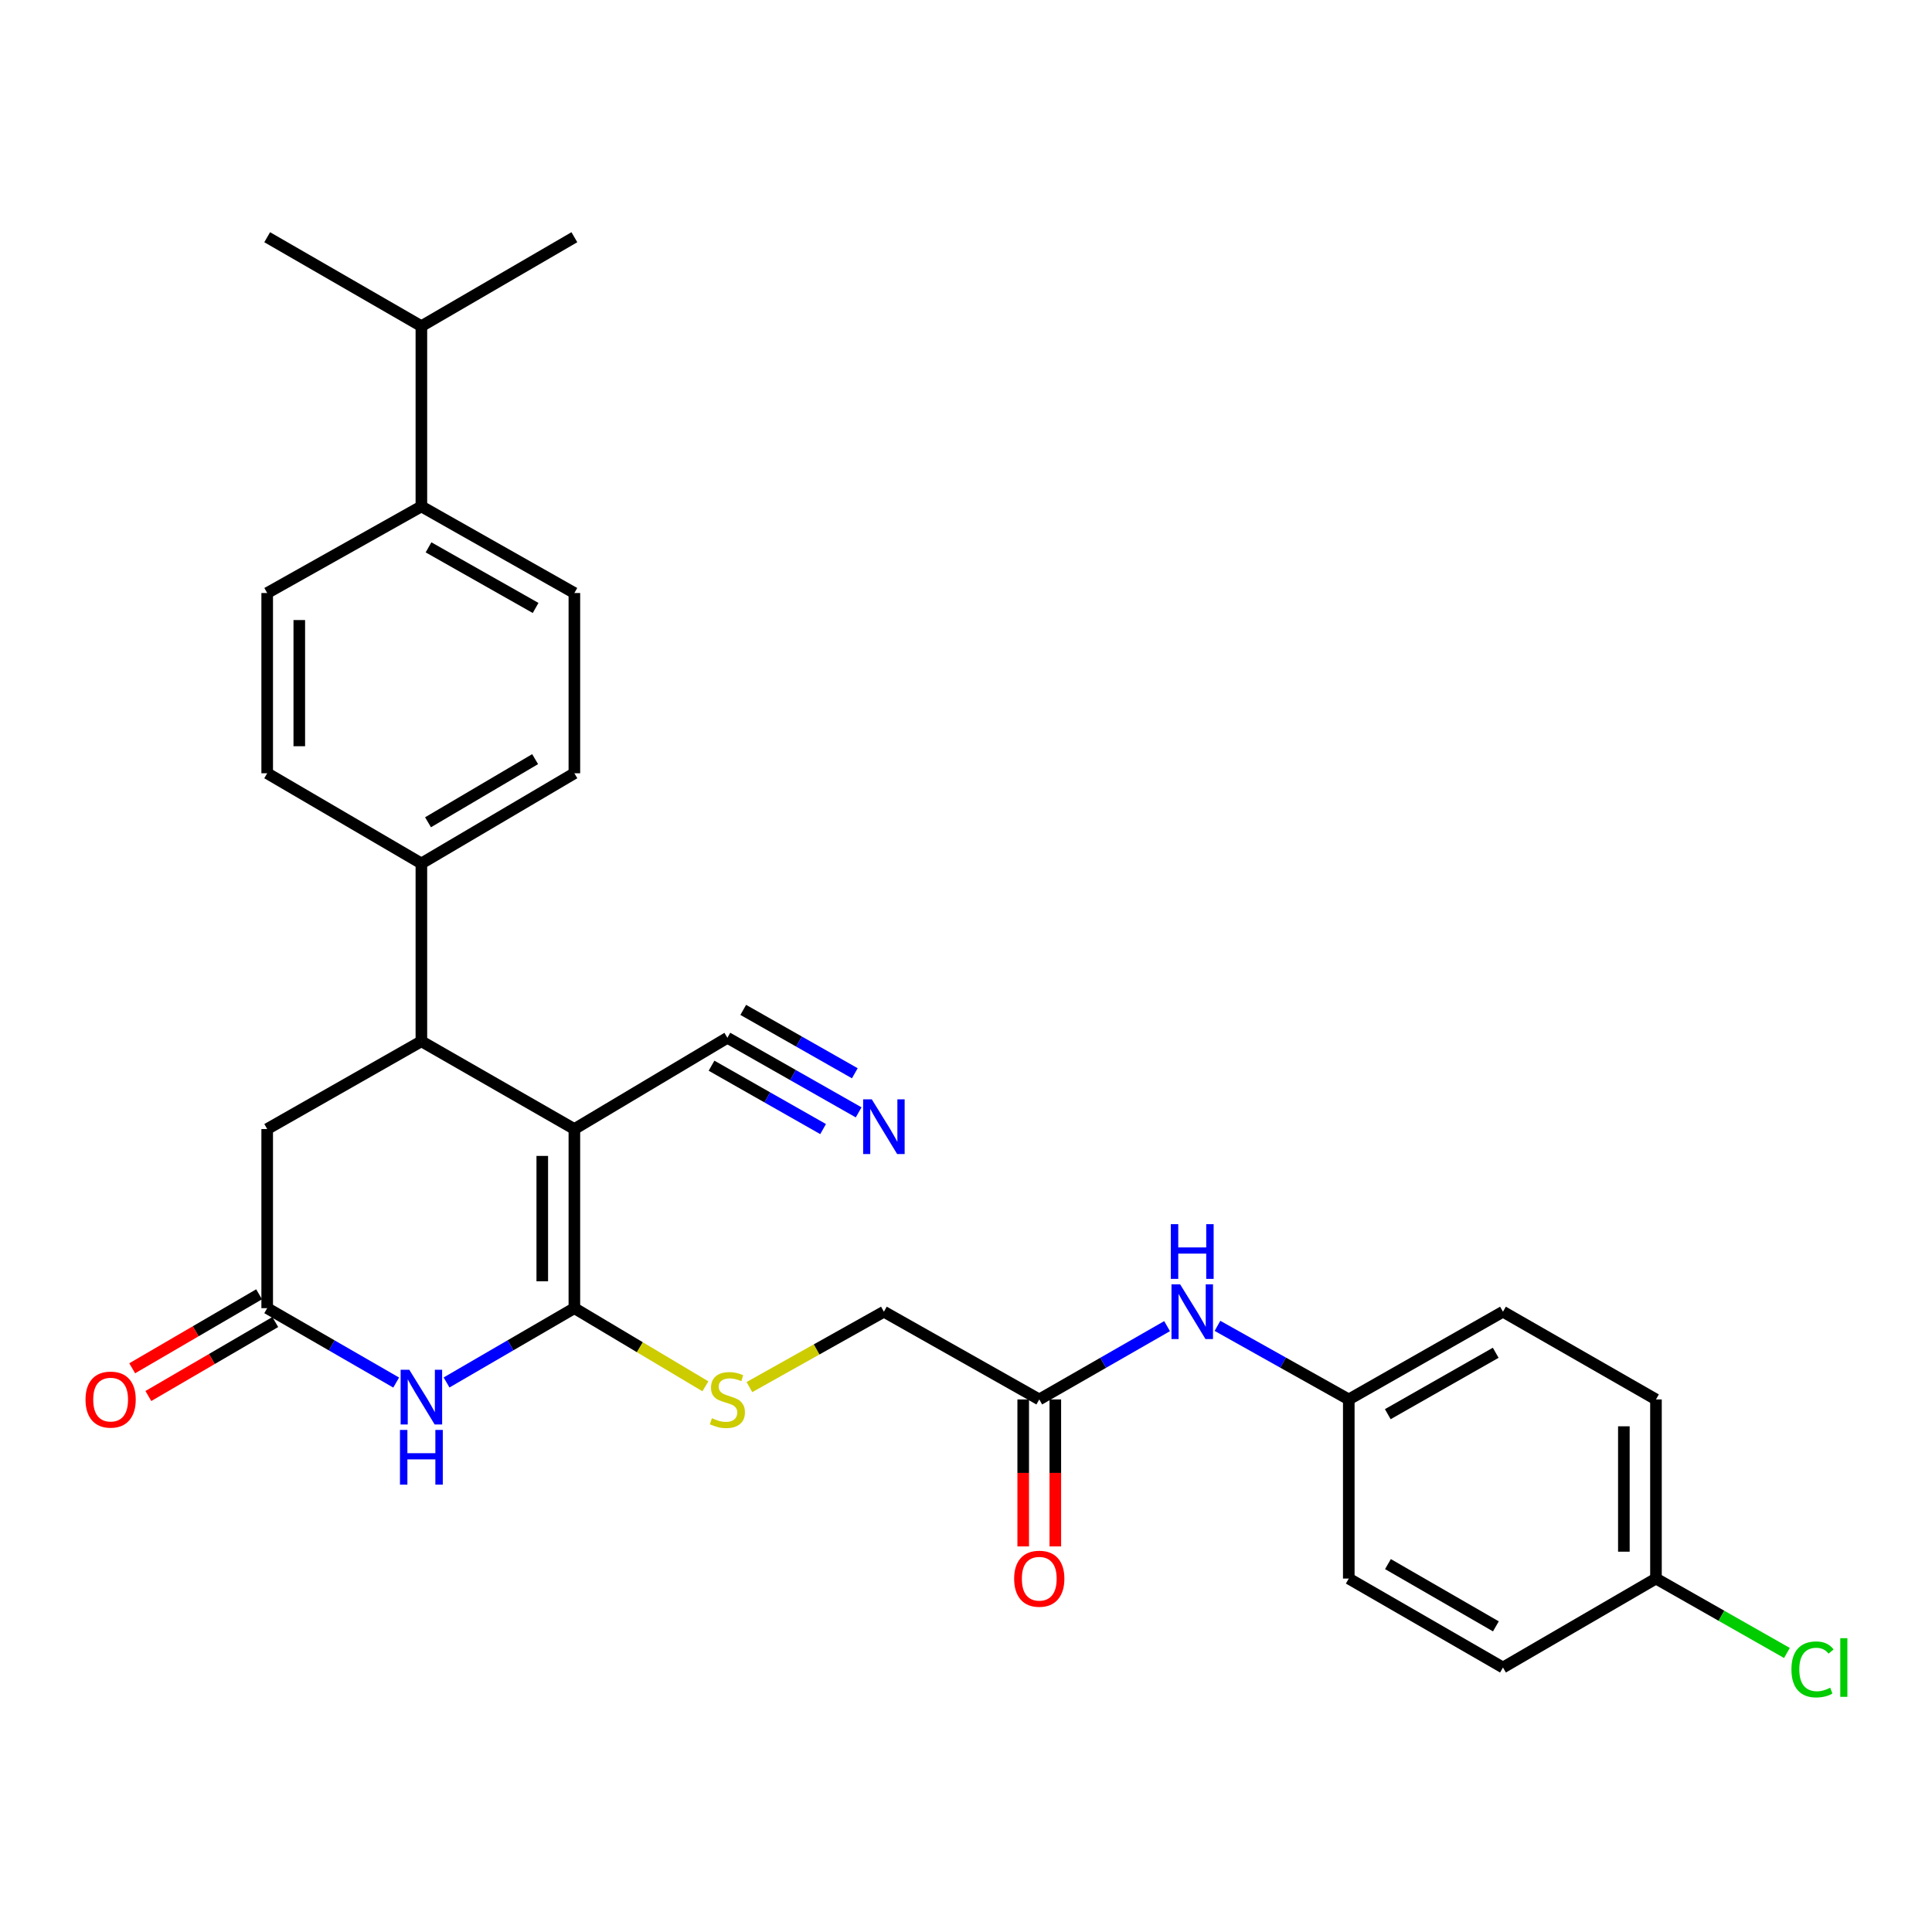 <?xml version='1.0' encoding='iso-8859-1'?>
<svg version='1.1' baseProfile='full'
              xmlns='http://www.w3.org/2000/svg'
                      xmlns:rdkit='http://www.rdkit.org/xml'
                      xmlns:xlink='http://www.w3.org/1999/xlink'
                  xml:space='preserve'
width='1000px' height='1000px' viewBox='0 0 1000 1000'>
<!-- END OF HEADER -->
<rect style='opacity:1.0;fill:#FFFFFF;stroke:none' width='1000' height='1000' x='0' y='0'> </rect>
<path class='bond-0' d='M 297.295,584.391 L 297.295,677.104' style='fill:none;fill-rule:evenodd;stroke:#000000;stroke-width:6px;stroke-linecap:butt;stroke-linejoin:miter;stroke-opacity:1' />
<path class='bond-0' d='M 280.68,598.298 L 280.68,663.197' style='fill:none;fill-rule:evenodd;stroke:#000000;stroke-width:6px;stroke-linecap:butt;stroke-linejoin:miter;stroke-opacity:1' />
<path class='bond-2' d='M 297.295,584.391 L 218.106,538.967' style='fill:none;fill-rule:evenodd;stroke:#000000;stroke-width:6px;stroke-linecap:butt;stroke-linejoin:miter;stroke-opacity:1' />
<path class='bond-4' d='M 297.295,584.391 L 376.494,537.158' style='fill:none;fill-rule:evenodd;stroke:#000000;stroke-width:6px;stroke-linecap:butt;stroke-linejoin:miter;stroke-opacity:1' />
<path class='bond-1' d='M 297.295,677.104 L 264.216,696.333' style='fill:none;fill-rule:evenodd;stroke:#000000;stroke-width:6px;stroke-linecap:butt;stroke-linejoin:miter;stroke-opacity:1' />
<path class='bond-1' d='M 264.216,696.333 L 231.136,715.562' style='fill:none;fill-rule:evenodd;stroke:#0000FF;stroke-width:6px;stroke-linecap:butt;stroke-linejoin:miter;stroke-opacity:1' />
<path class='bond-5' d='M 297.295,677.104 L 331.202,697.329' style='fill:none;fill-rule:evenodd;stroke:#000000;stroke-width:6px;stroke-linecap:butt;stroke-linejoin:miter;stroke-opacity:1' />
<path class='bond-5' d='M 331.202,697.329 L 365.109,717.555' style='fill:none;fill-rule:evenodd;stroke:#CCCC00;stroke-width:6px;stroke-linecap:butt;stroke-linejoin:miter;stroke-opacity:1' />
<path class='bond-29' d='M 205.062,715.613 L 171.68,696.359' style='fill:none;fill-rule:evenodd;stroke:#0000FF;stroke-width:6px;stroke-linecap:butt;stroke-linejoin:miter;stroke-opacity:1' />
<path class='bond-29' d='M 171.68,696.359 L 138.298,677.104' style='fill:none;fill-rule:evenodd;stroke:#000000;stroke-width:6px;stroke-linecap:butt;stroke-linejoin:miter;stroke-opacity:1' />
<path class='bond-7' d='M 218.106,538.967 L 138.298,584.391' style='fill:none;fill-rule:evenodd;stroke:#000000;stroke-width:6px;stroke-linecap:butt;stroke-linejoin:miter;stroke-opacity:1' />
<path class='bond-9' d='M 218.106,538.967 L 218.106,446.919' style='fill:none;fill-rule:evenodd;stroke:#000000;stroke-width:6px;stroke-linecap:butt;stroke-linejoin:miter;stroke-opacity:1' />
<path class='bond-3' d='M 138.298,677.104 L 138.298,584.391' style='fill:none;fill-rule:evenodd;stroke:#000000;stroke-width:6px;stroke-linecap:butt;stroke-linejoin:miter;stroke-opacity:1' />
<path class='bond-11' d='M 134.113,669.927 L 101.268,689.075' style='fill:none;fill-rule:evenodd;stroke:#000000;stroke-width:6px;stroke-linecap:butt;stroke-linejoin:miter;stroke-opacity:1' />
<path class='bond-11' d='M 101.268,689.075 L 68.423,708.223' style='fill:none;fill-rule:evenodd;stroke:#FF0000;stroke-width:6px;stroke-linecap:butt;stroke-linejoin:miter;stroke-opacity:1' />
<path class='bond-11' d='M 142.482,684.281 L 109.636,703.429' style='fill:none;fill-rule:evenodd;stroke:#000000;stroke-width:6px;stroke-linecap:butt;stroke-linejoin:miter;stroke-opacity:1' />
<path class='bond-11' d='M 109.636,703.429 L 76.791,722.577' style='fill:none;fill-rule:evenodd;stroke:#FF0000;stroke-width:6px;stroke-linecap:butt;stroke-linejoin:miter;stroke-opacity:1' />
<path class='bond-6' d='M 376.494,537.158 L 410.464,556.457' style='fill:none;fill-rule:evenodd;stroke:#000000;stroke-width:6px;stroke-linecap:butt;stroke-linejoin:miter;stroke-opacity:1' />
<path class='bond-6' d='M 410.464,556.457 L 444.433,575.757' style='fill:none;fill-rule:evenodd;stroke:#0000FF;stroke-width:6px;stroke-linecap:butt;stroke-linejoin:miter;stroke-opacity:1' />
<path class='bond-6' d='M 368.287,551.604 L 397.161,568.009' style='fill:none;fill-rule:evenodd;stroke:#000000;stroke-width:6px;stroke-linecap:butt;stroke-linejoin:miter;stroke-opacity:1' />
<path class='bond-6' d='M 397.161,568.009 L 426.035,584.413' style='fill:none;fill-rule:evenodd;stroke:#0000FF;stroke-width:6px;stroke-linecap:butt;stroke-linejoin:miter;stroke-opacity:1' />
<path class='bond-6' d='M 384.702,522.711 L 413.576,539.116' style='fill:none;fill-rule:evenodd;stroke:#000000;stroke-width:6px;stroke-linecap:butt;stroke-linejoin:miter;stroke-opacity:1' />
<path class='bond-6' d='M 413.576,539.116 L 442.45,555.52' style='fill:none;fill-rule:evenodd;stroke:#0000FF;stroke-width:6px;stroke-linecap:butt;stroke-linejoin:miter;stroke-opacity:1' />
<path class='bond-18' d='M 387.896,717.955 L 422.699,698.448' style='fill:none;fill-rule:evenodd;stroke:#CCCC00;stroke-width:6px;stroke-linecap:butt;stroke-linejoin:miter;stroke-opacity:1' />
<path class='bond-18' d='M 422.699,698.448 L 457.503,678.94' style='fill:none;fill-rule:evenodd;stroke:#000000;stroke-width:6px;stroke-linecap:butt;stroke-linejoin:miter;stroke-opacity:1' />
<path class='bond-8' d='M 537.92,724.346 L 457.503,678.94' style='fill:none;fill-rule:evenodd;stroke:#000000;stroke-width:6px;stroke-linecap:butt;stroke-linejoin:miter;stroke-opacity:1' />
<path class='bond-10' d='M 537.92,724.346 L 570.999,705.377' style='fill:none;fill-rule:evenodd;stroke:#000000;stroke-width:6px;stroke-linecap:butt;stroke-linejoin:miter;stroke-opacity:1' />
<path class='bond-10' d='M 570.999,705.377 L 604.079,686.408' style='fill:none;fill-rule:evenodd;stroke:#0000FF;stroke-width:6px;stroke-linecap:butt;stroke-linejoin:miter;stroke-opacity:1' />
<path class='bond-13' d='M 529.612,724.346 L 529.612,762.383' style='fill:none;fill-rule:evenodd;stroke:#000000;stroke-width:6px;stroke-linecap:butt;stroke-linejoin:miter;stroke-opacity:1' />
<path class='bond-13' d='M 529.612,762.383 L 529.612,800.421' style='fill:none;fill-rule:evenodd;stroke:#FF0000;stroke-width:6px;stroke-linecap:butt;stroke-linejoin:miter;stroke-opacity:1' />
<path class='bond-13' d='M 546.228,724.346 L 546.228,762.383' style='fill:none;fill-rule:evenodd;stroke:#000000;stroke-width:6px;stroke-linecap:butt;stroke-linejoin:miter;stroke-opacity:1' />
<path class='bond-13' d='M 546.228,762.383 L 546.228,800.421' style='fill:none;fill-rule:evenodd;stroke:#FF0000;stroke-width:6px;stroke-linecap:butt;stroke-linejoin:miter;stroke-opacity:1' />
<path class='bond-14' d='M 218.106,446.919 L 138.298,400.24' style='fill:none;fill-rule:evenodd;stroke:#000000;stroke-width:6px;stroke-linecap:butt;stroke-linejoin:miter;stroke-opacity:1' />
<path class='bond-15' d='M 218.106,446.919 L 297.295,400.24' style='fill:none;fill-rule:evenodd;stroke:#000000;stroke-width:6px;stroke-linecap:butt;stroke-linejoin:miter;stroke-opacity:1' />
<path class='bond-15' d='M 221.547,425.604 L 276.98,392.928' style='fill:none;fill-rule:evenodd;stroke:#000000;stroke-width:6px;stroke-linecap:butt;stroke-linejoin:miter;stroke-opacity:1' />
<path class='bond-19' d='M 630.162,686.26 L 664.145,705.303' style='fill:none;fill-rule:evenodd;stroke:#0000FF;stroke-width:6px;stroke-linecap:butt;stroke-linejoin:miter;stroke-opacity:1' />
<path class='bond-19' d='M 664.145,705.303 L 698.127,724.346' style='fill:none;fill-rule:evenodd;stroke:#000000;stroke-width:6px;stroke-linecap:butt;stroke-linejoin:miter;stroke-opacity:1' />
<path class='bond-12' d='M 218.106,262.121 L 297.295,306.945' style='fill:none;fill-rule:evenodd;stroke:#000000;stroke-width:6px;stroke-linecap:butt;stroke-linejoin:miter;stroke-opacity:1' />
<path class='bond-12' d='M 221.8,283.304 L 277.232,314.681' style='fill:none;fill-rule:evenodd;stroke:#000000;stroke-width:6px;stroke-linecap:butt;stroke-linejoin:miter;stroke-opacity:1' />
<path class='bond-21' d='M 218.106,262.121 L 218.106,168.827' style='fill:none;fill-rule:evenodd;stroke:#000000;stroke-width:6px;stroke-linecap:butt;stroke-linejoin:miter;stroke-opacity:1' />
<path class='bond-30' d='M 218.106,262.121 L 138.298,306.945' style='fill:none;fill-rule:evenodd;stroke:#000000;stroke-width:6px;stroke-linecap:butt;stroke-linejoin:miter;stroke-opacity:1' />
<path class='bond-16' d='M 138.298,400.24 L 138.298,306.945' style='fill:none;fill-rule:evenodd;stroke:#000000;stroke-width:6px;stroke-linecap:butt;stroke-linejoin:miter;stroke-opacity:1' />
<path class='bond-16' d='M 154.913,386.245 L 154.913,320.94' style='fill:none;fill-rule:evenodd;stroke:#000000;stroke-width:6px;stroke-linecap:butt;stroke-linejoin:miter;stroke-opacity:1' />
<path class='bond-17' d='M 297.295,400.24 L 297.295,306.945' style='fill:none;fill-rule:evenodd;stroke:#000000;stroke-width:6px;stroke-linecap:butt;stroke-linejoin:miter;stroke-opacity:1' />
<path class='bond-23' d='M 698.127,724.346 L 698.127,817.059' style='fill:none;fill-rule:evenodd;stroke:#000000;stroke-width:6px;stroke-linecap:butt;stroke-linejoin:miter;stroke-opacity:1' />
<path class='bond-24' d='M 698.127,724.346 L 777.935,678.94' style='fill:none;fill-rule:evenodd;stroke:#000000;stroke-width:6px;stroke-linecap:butt;stroke-linejoin:miter;stroke-opacity:1' />
<path class='bond-24' d='M 718.315,731.977 L 774.18,700.193' style='fill:none;fill-rule:evenodd;stroke:#000000;stroke-width:6px;stroke-linecap:butt;stroke-linejoin:miter;stroke-opacity:1' />
<path class='bond-20' d='M 857.125,817.059 L 857.125,724.346' style='fill:none;fill-rule:evenodd;stroke:#000000;stroke-width:6px;stroke-linecap:butt;stroke-linejoin:miter;stroke-opacity:1' />
<path class='bond-20' d='M 840.51,803.152 L 840.51,738.253' style='fill:none;fill-rule:evenodd;stroke:#000000;stroke-width:6px;stroke-linecap:butt;stroke-linejoin:miter;stroke-opacity:1' />
<path class='bond-22' d='M 857.125,817.059 L 891.018,836.316' style='fill:none;fill-rule:evenodd;stroke:#000000;stroke-width:6px;stroke-linecap:butt;stroke-linejoin:miter;stroke-opacity:1' />
<path class='bond-22' d='M 891.018,836.316 L 924.911,855.573' style='fill:none;fill-rule:evenodd;stroke:#00CC00;stroke-width:6px;stroke-linecap:butt;stroke-linejoin:miter;stroke-opacity:1' />
<path class='bond-31' d='M 857.125,817.059 L 777.935,863.101' style='fill:none;fill-rule:evenodd;stroke:#000000;stroke-width:6px;stroke-linecap:butt;stroke-linejoin:miter;stroke-opacity:1' />
<path class='bond-27' d='M 218.106,168.827 L 297.295,122.785' style='fill:none;fill-rule:evenodd;stroke:#000000;stroke-width:6px;stroke-linecap:butt;stroke-linejoin:miter;stroke-opacity:1' />
<path class='bond-28' d='M 218.106,168.827 L 138.298,122.785' style='fill:none;fill-rule:evenodd;stroke:#000000;stroke-width:6px;stroke-linecap:butt;stroke-linejoin:miter;stroke-opacity:1' />
<path class='bond-26' d='M 698.127,817.059 L 777.935,863.101' style='fill:none;fill-rule:evenodd;stroke:#000000;stroke-width:6px;stroke-linecap:butt;stroke-linejoin:miter;stroke-opacity:1' />
<path class='bond-26' d='M 718.401,809.573 L 774.267,841.803' style='fill:none;fill-rule:evenodd;stroke:#000000;stroke-width:6px;stroke-linecap:butt;stroke-linejoin:miter;stroke-opacity:1' />
<path class='bond-25' d='M 777.935,678.94 L 857.125,724.346' style='fill:none;fill-rule:evenodd;stroke:#000000;stroke-width:6px;stroke-linecap:butt;stroke-linejoin:miter;stroke-opacity:1' />
<path  class='atom-2' d='M 211.846 708.977
L 221.126 723.977
Q 222.046 725.457, 223.526 728.137
Q 225.006 730.817, 225.086 730.977
L 225.086 708.977
L 228.846 708.977
L 228.846 737.297
L 224.966 737.297
L 215.006 720.897
Q 213.846 718.977, 212.606 716.777
Q 211.406 714.577, 211.046 713.897
L 211.046 737.297
L 207.366 737.297
L 207.366 708.977
L 211.846 708.977
' fill='#0000FF'/>
<path  class='atom-2' d='M 207.026 740.129
L 210.866 740.129
L 210.866 752.169
L 225.346 752.169
L 225.346 740.129
L 229.186 740.129
L 229.186 768.449
L 225.346 768.449
L 225.346 755.369
L 210.866 755.369
L 210.866 768.449
L 207.026 768.449
L 207.026 740.129
' fill='#0000FF'/>
<path  class='atom-6' d='M 368.494 734.066
Q 368.814 734.186, 370.134 734.746
Q 371.454 735.306, 372.894 735.666
Q 374.374 735.986, 375.814 735.986
Q 378.494 735.986, 380.054 734.706
Q 381.614 733.386, 381.614 731.106
Q 381.614 729.546, 380.814 728.586
Q 380.054 727.626, 378.854 727.106
Q 377.654 726.586, 375.654 725.986
Q 373.134 725.226, 371.614 724.506
Q 370.134 723.786, 369.054 722.266
Q 368.014 720.746, 368.014 718.186
Q 368.014 714.626, 370.414 712.426
Q 372.854 710.226, 377.654 710.226
Q 380.934 710.226, 384.654 711.786
L 383.734 714.866
Q 380.334 713.466, 377.774 713.466
Q 375.014 713.466, 373.494 714.626
Q 371.974 715.746, 372.014 717.706
Q 372.014 719.226, 372.774 720.146
Q 373.574 721.066, 374.694 721.586
Q 375.854 722.106, 377.774 722.706
Q 380.334 723.506, 381.854 724.306
Q 383.374 725.106, 384.454 726.746
Q 385.574 728.346, 385.574 731.106
Q 385.574 735.026, 382.934 737.146
Q 380.334 739.226, 375.974 739.226
Q 373.454 739.226, 371.534 738.666
Q 369.654 738.146, 367.414 737.226
L 368.494 734.066
' fill='#CCCC00'/>
<path  class='atom-7' d='M 451.243 569.022
L 460.523 584.022
Q 461.443 585.502, 462.923 588.182
Q 464.403 590.862, 464.483 591.022
L 464.483 569.022
L 468.243 569.022
L 468.243 597.342
L 464.363 597.342
L 454.403 580.942
Q 453.243 579.022, 452.003 576.822
Q 450.803 574.622, 450.443 573.942
L 450.443 597.342
L 446.763 597.342
L 446.763 569.022
L 451.243 569.022
' fill='#0000FF'/>
<path  class='atom-11' d='M 610.84 664.78
L 620.12 679.78
Q 621.04 681.26, 622.52 683.94
Q 624 686.62, 624.08 686.78
L 624.08 664.78
L 627.84 664.78
L 627.84 693.1
L 623.96 693.1
L 614 676.7
Q 612.84 674.78, 611.6 672.58
Q 610.4 670.38, 610.04 669.7
L 610.04 693.1
L 606.36 693.1
L 606.36 664.78
L 610.84 664.78
' fill='#0000FF'/>
<path  class='atom-11' d='M 606.02 633.628
L 609.86 633.628
L 609.86 645.668
L 624.34 645.668
L 624.34 633.628
L 628.18 633.628
L 628.18 661.948
L 624.34 661.948
L 624.34 648.868
L 609.86 648.868
L 609.86 661.948
L 606.02 661.948
L 606.02 633.628
' fill='#0000FF'/>
<path  class='atom-12' d='M 44.262 724.426
Q 44.262 717.626, 47.622 713.826
Q 50.982 710.026, 57.262 710.026
Q 63.542 710.026, 66.902 713.826
Q 70.262 717.626, 70.262 724.426
Q 70.262 731.306, 66.862 735.226
Q 63.462 739.106, 57.262 739.106
Q 51.022 739.106, 47.622 735.226
Q 44.262 731.346, 44.262 724.426
M 57.262 735.906
Q 61.582 735.906, 63.902 733.026
Q 66.262 730.106, 66.262 724.426
Q 66.262 718.866, 63.902 716.066
Q 61.582 713.226, 57.262 713.226
Q 52.942 713.226, 50.582 716.026
Q 48.262 718.826, 48.262 724.426
Q 48.262 730.146, 50.582 733.026
Q 52.942 735.906, 57.262 735.906
' fill='#FF0000'/>
<path  class='atom-14' d='M 524.92 817.139
Q 524.92 810.339, 528.28 806.539
Q 531.64 802.739, 537.92 802.739
Q 544.2 802.739, 547.56 806.539
Q 550.92 810.339, 550.92 817.139
Q 550.92 824.019, 547.52 827.939
Q 544.12 831.819, 537.92 831.819
Q 531.68 831.819, 528.28 827.939
Q 524.92 824.059, 524.92 817.139
M 537.92 828.619
Q 542.24 828.619, 544.56 825.739
Q 546.92 822.819, 546.92 817.139
Q 546.92 811.579, 544.56 808.779
Q 542.24 805.939, 537.92 805.939
Q 533.6 805.939, 531.24 808.739
Q 528.92 811.539, 528.92 817.139
Q 528.92 822.859, 531.24 825.739
Q 533.6 828.619, 537.92 828.619
' fill='#FF0000'/>
<path  class='atom-23' d='M 927.241 864.081
Q 927.241 857.041, 930.521 853.361
Q 933.841 849.641, 940.121 849.641
Q 945.961 849.641, 949.081 853.761
L 946.441 855.921
Q 944.161 852.921, 940.121 852.921
Q 935.841 852.921, 933.561 855.801
Q 931.321 858.641, 931.321 864.081
Q 931.321 869.681, 933.641 872.561
Q 936.001 875.441, 940.561 875.441
Q 943.681 875.441, 947.321 873.561
L 948.441 876.561
Q 946.961 877.521, 944.721 878.081
Q 942.481 878.641, 940.001 878.641
Q 933.841 878.641, 930.521 874.881
Q 927.241 871.121, 927.241 864.081
' fill='#00CC00'/>
<path  class='atom-23' d='M 952.521 847.921
L 956.201 847.921
L 956.201 878.281
L 952.521 878.281
L 952.521 847.921
' fill='#00CC00'/>
</svg>
